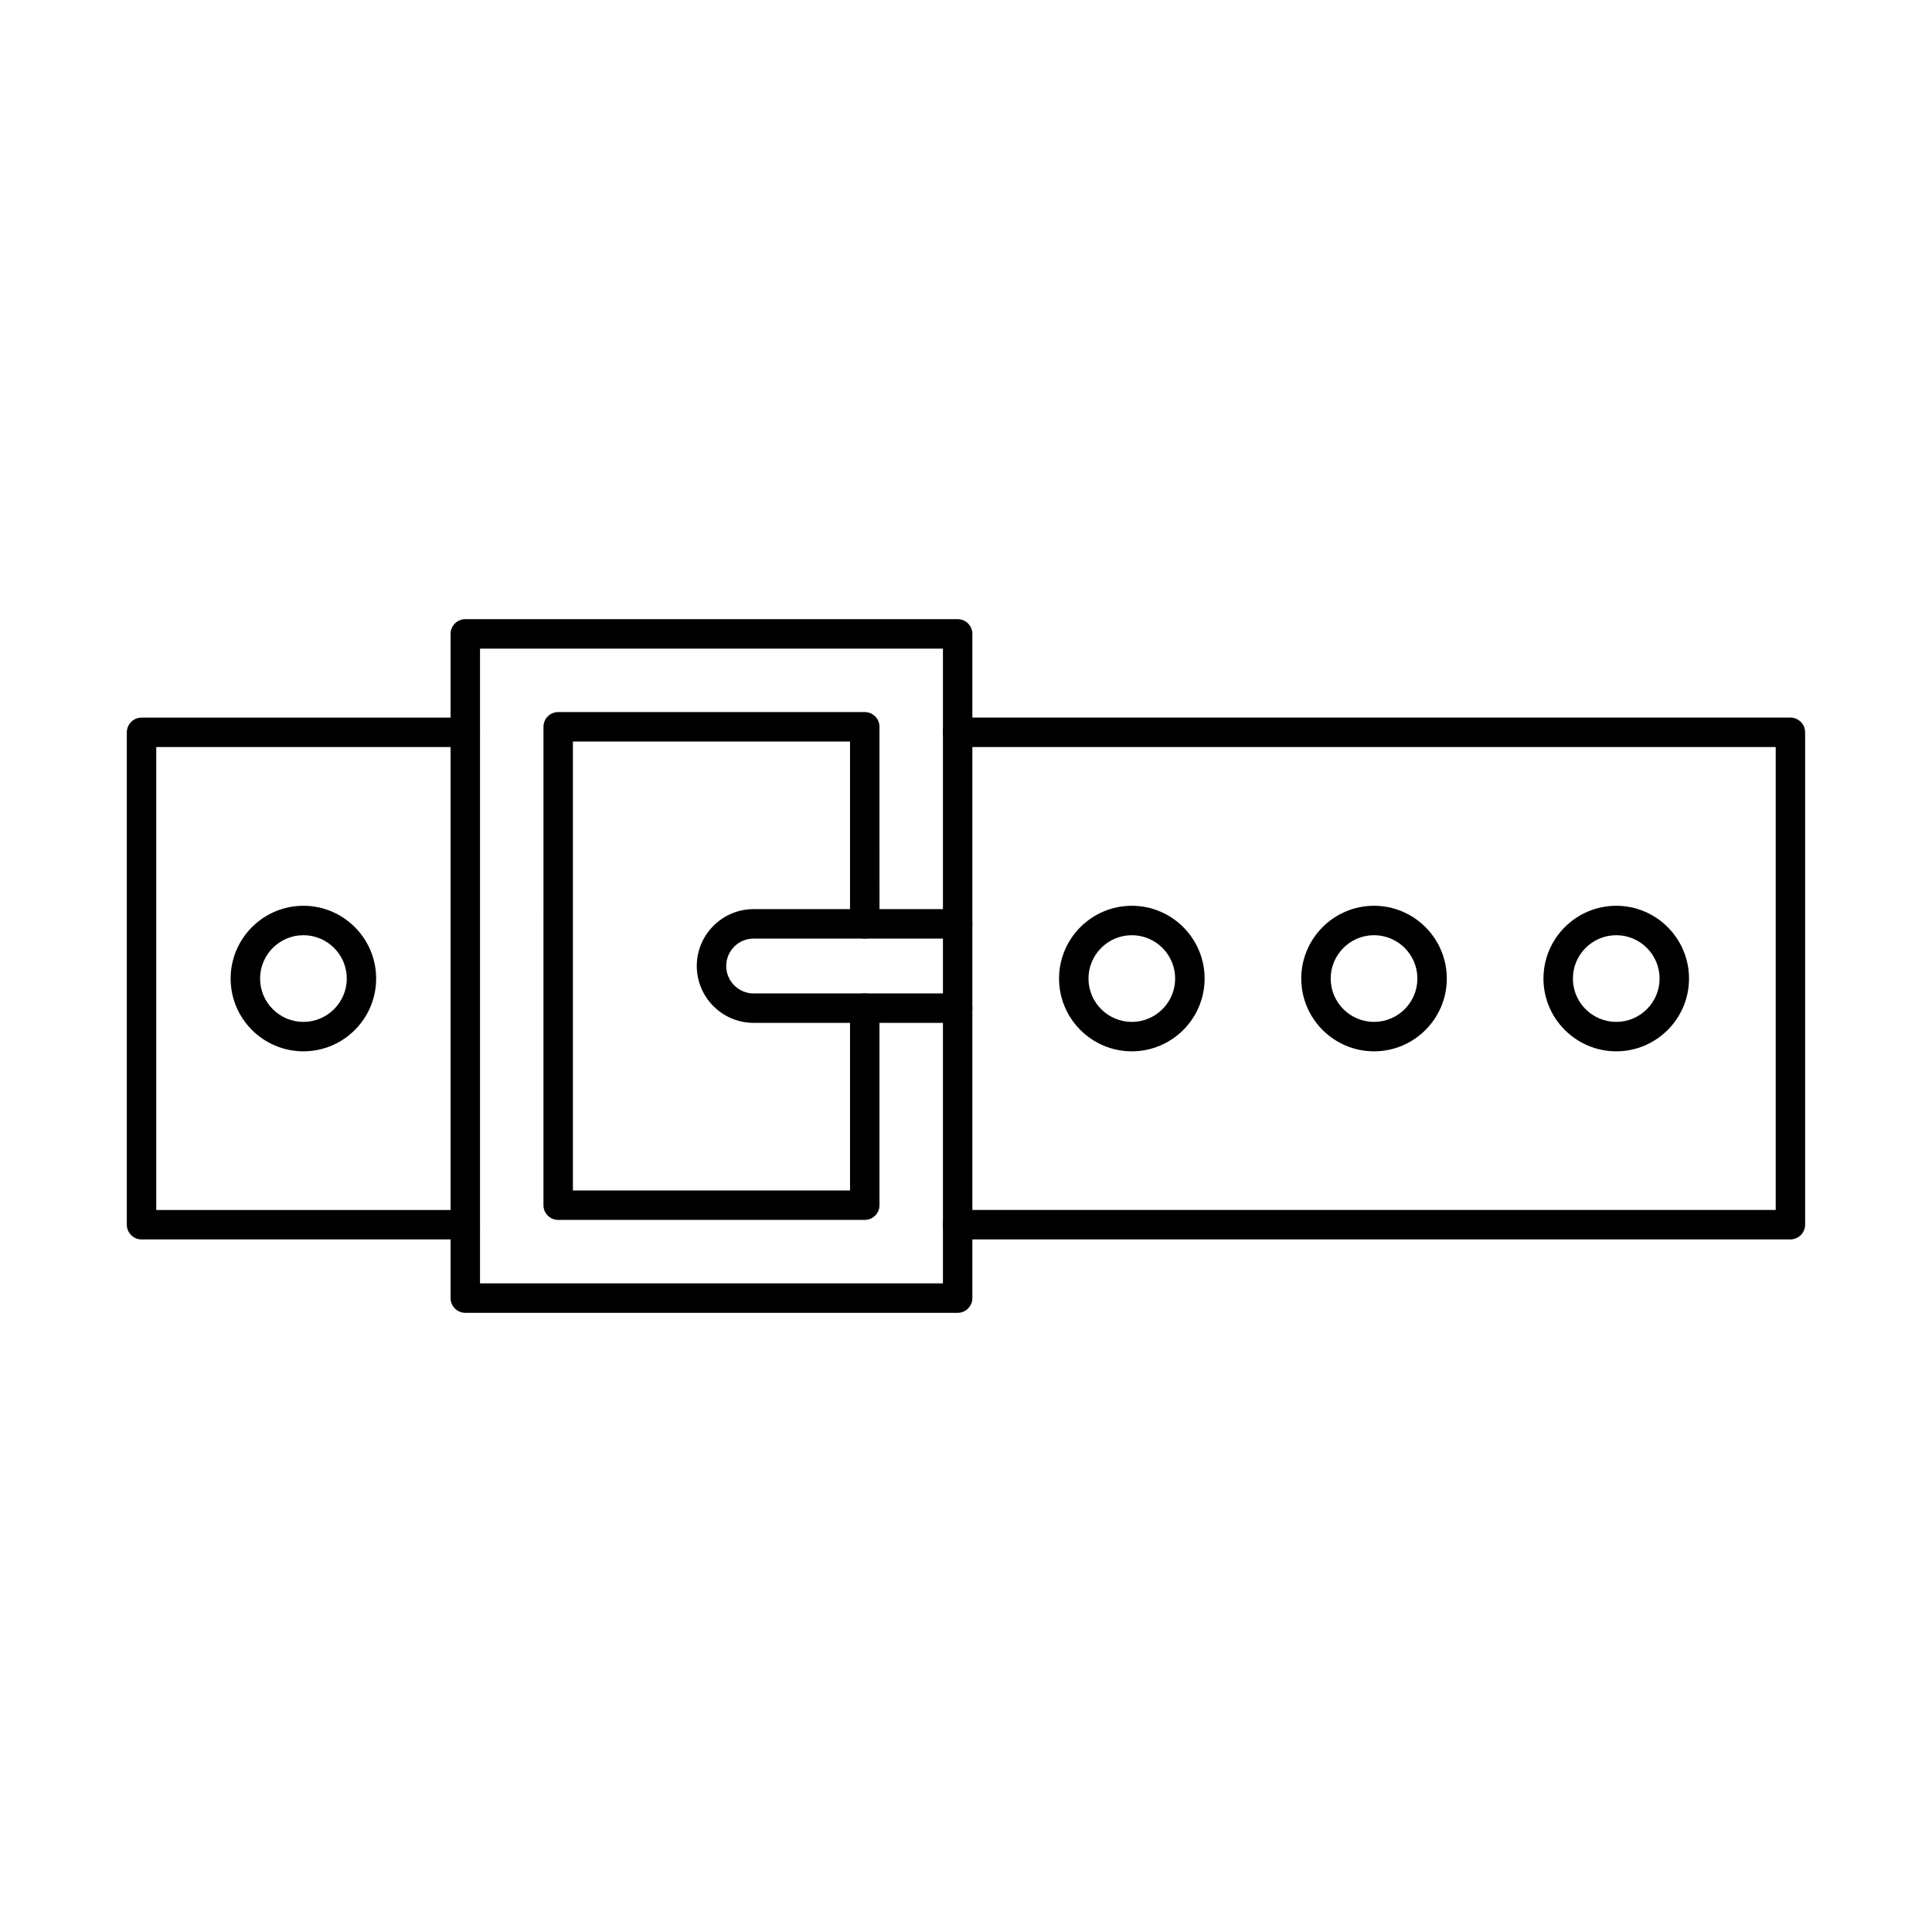<?xml version="1.0" encoding="UTF-8"?>
<!-- Uploaded to: ICON Repo, www.iconrepo.com, Generator: ICON Repo Mixer Tools -->
<svg fill="#000000" width="800px" height="800px" version="1.1" viewBox="144 144 512 512" xmlns="http://www.w3.org/2000/svg">
 <g fill-rule="evenodd">
  <path d="m618.48 472.46h-220.7c-2.152 0-3.902-1.746-3.902-3.902 0.004-2.152 1.746-3.902 3.902-3.902h216.8v-122.68h-216.8c-2.152 0-3.902-1.746-3.902-3.902 0.004-2.152 1.746-3.902 3.902-3.902h220.7c2.152 0 3.898 1.746 3.898 3.902v130.48c0 2.152-1.746 3.902-3.898 3.902z"/>
  <path d="m267.3 472.46h-85.789c-2.152 0-3.902-1.746-3.902-3.902v-130.48c0-2.152 1.746-3.902 3.898-3.902h85.793c2.164 0 3.898 1.746 3.898 3.902 0 2.152-1.738 3.902-3.902 3.902h-81.883v122.68h81.887c2.164 0 3.898 1.746 3.898 3.902 0 2.152-1.738 3.902-3.898 3.902z"/>
  <path d="m271.21 484.11h122.68v-168.21h-122.68zm126.58 7.801h-130.48c-2.152 0-3.902-1.746-3.902-3.902v-176.02c0-2.152 1.746-3.902 3.902-3.902h130.48c2.152 0 3.898 1.746 3.898 3.902v176.02c0 2.152-1.75 3.902-3.898 3.902z"/>
  <path d="m373.17 467.29h-81.246c-2.152 0-3.902-1.746-3.902-3.902l0.004-126.78c0-2.152 1.746-3.902 3.898-3.902h81.246c2.156 0 3.902 1.746 3.902 3.902l0.004 52.219c0 2.152-1.75 3.902-3.906 3.902-2.152 0-3.902-1.746-3.902-3.902v-48.32h-73.441v118.98h73.441v-48.32c0-2.152 1.746-3.902 3.898-3.902 2.16 0 3.902 1.746 3.902 3.902l0.004 52.223c0 2.152-1.75 3.902-3.906 3.902z"/>
  <path d="m397.79 415.07h-54.07c-8.312 0-15.066-6.766-15.066-15.078 0.004-8.301 6.758-15.066 15.066-15.066h54.074c2.152 0 3.898 1.746 3.898 3.902 0 2.152-1.746 3.902-3.902 3.902h-54.066c-4.016 0-7.266 3.262-7.266 7.266 0 4.012 3.25 7.273 7.266 7.273h54.074c2.152 0 3.898 1.746 3.898 3.902 0 2.152-1.746 3.902-3.898 3.902z"/>
  <path d="m224.41 391.84c-6.332 0-11.484 5.152-11.484 11.492 0 6.328 5.152 11.48 11.48 11.48 6.332 0 11.492-5.152 11.492-11.48 0.004-6.34-5.16-11.492-11.488-11.492zm0 30.773c-10.641 0-19.289-8.656-19.289-19.281 0.004-10.637 8.645-19.293 19.281-19.293s19.281 8.656 19.281 19.293c0 10.629-8.645 19.281-19.277 19.281z"/>
  <path d="m443.94 391.84c-6.328 0-11.48 5.152-11.48 11.492 0 6.328 5.152 11.48 11.48 11.48 6.34 0 11.488-5.152 11.488-11.48 0.004-6.34-5.152-11.492-11.488-11.492zm0 30.773c-10.633 0-19.281-8.656-19.281-19.281 0.004-10.637 8.645-19.293 19.281-19.293 10.641 0 19.293 8.656 19.293 19.293 0 10.629-8.656 19.281-19.293 19.281z"/>
  <path d="m508.13 391.84c-6.328 0-11.48 5.152-11.48 11.492 0 6.328 5.148 11.48 11.48 11.48 6.344 0 11.492-5.152 11.492-11.48 0.004-6.34-5.152-11.492-11.488-11.492zm0 30.773c-10.625 0-19.285-8.656-19.285-19.281 0.004-10.637 8.656-19.293 19.281-19.293 10.641 0 19.293 8.656 19.293 19.293 0 10.629-8.656 19.281-19.293 19.281z"/>
  <path d="m572.33 391.84c-6.34 0-11.496 5.152-11.496 11.492 0 6.328 5.152 11.48 11.492 11.48 6.332 0 11.48-5.152 11.48-11.48 0.004-6.34-5.152-11.492-11.477-11.492zm0 30.773c-10.637 0-19.297-8.656-19.297-19.281 0.004-10.637 8.656-19.293 19.293-19.293 10.629 0 19.281 8.656 19.281 19.293 0 10.629-8.656 19.281-19.277 19.281z"/>
 </g>
</svg>